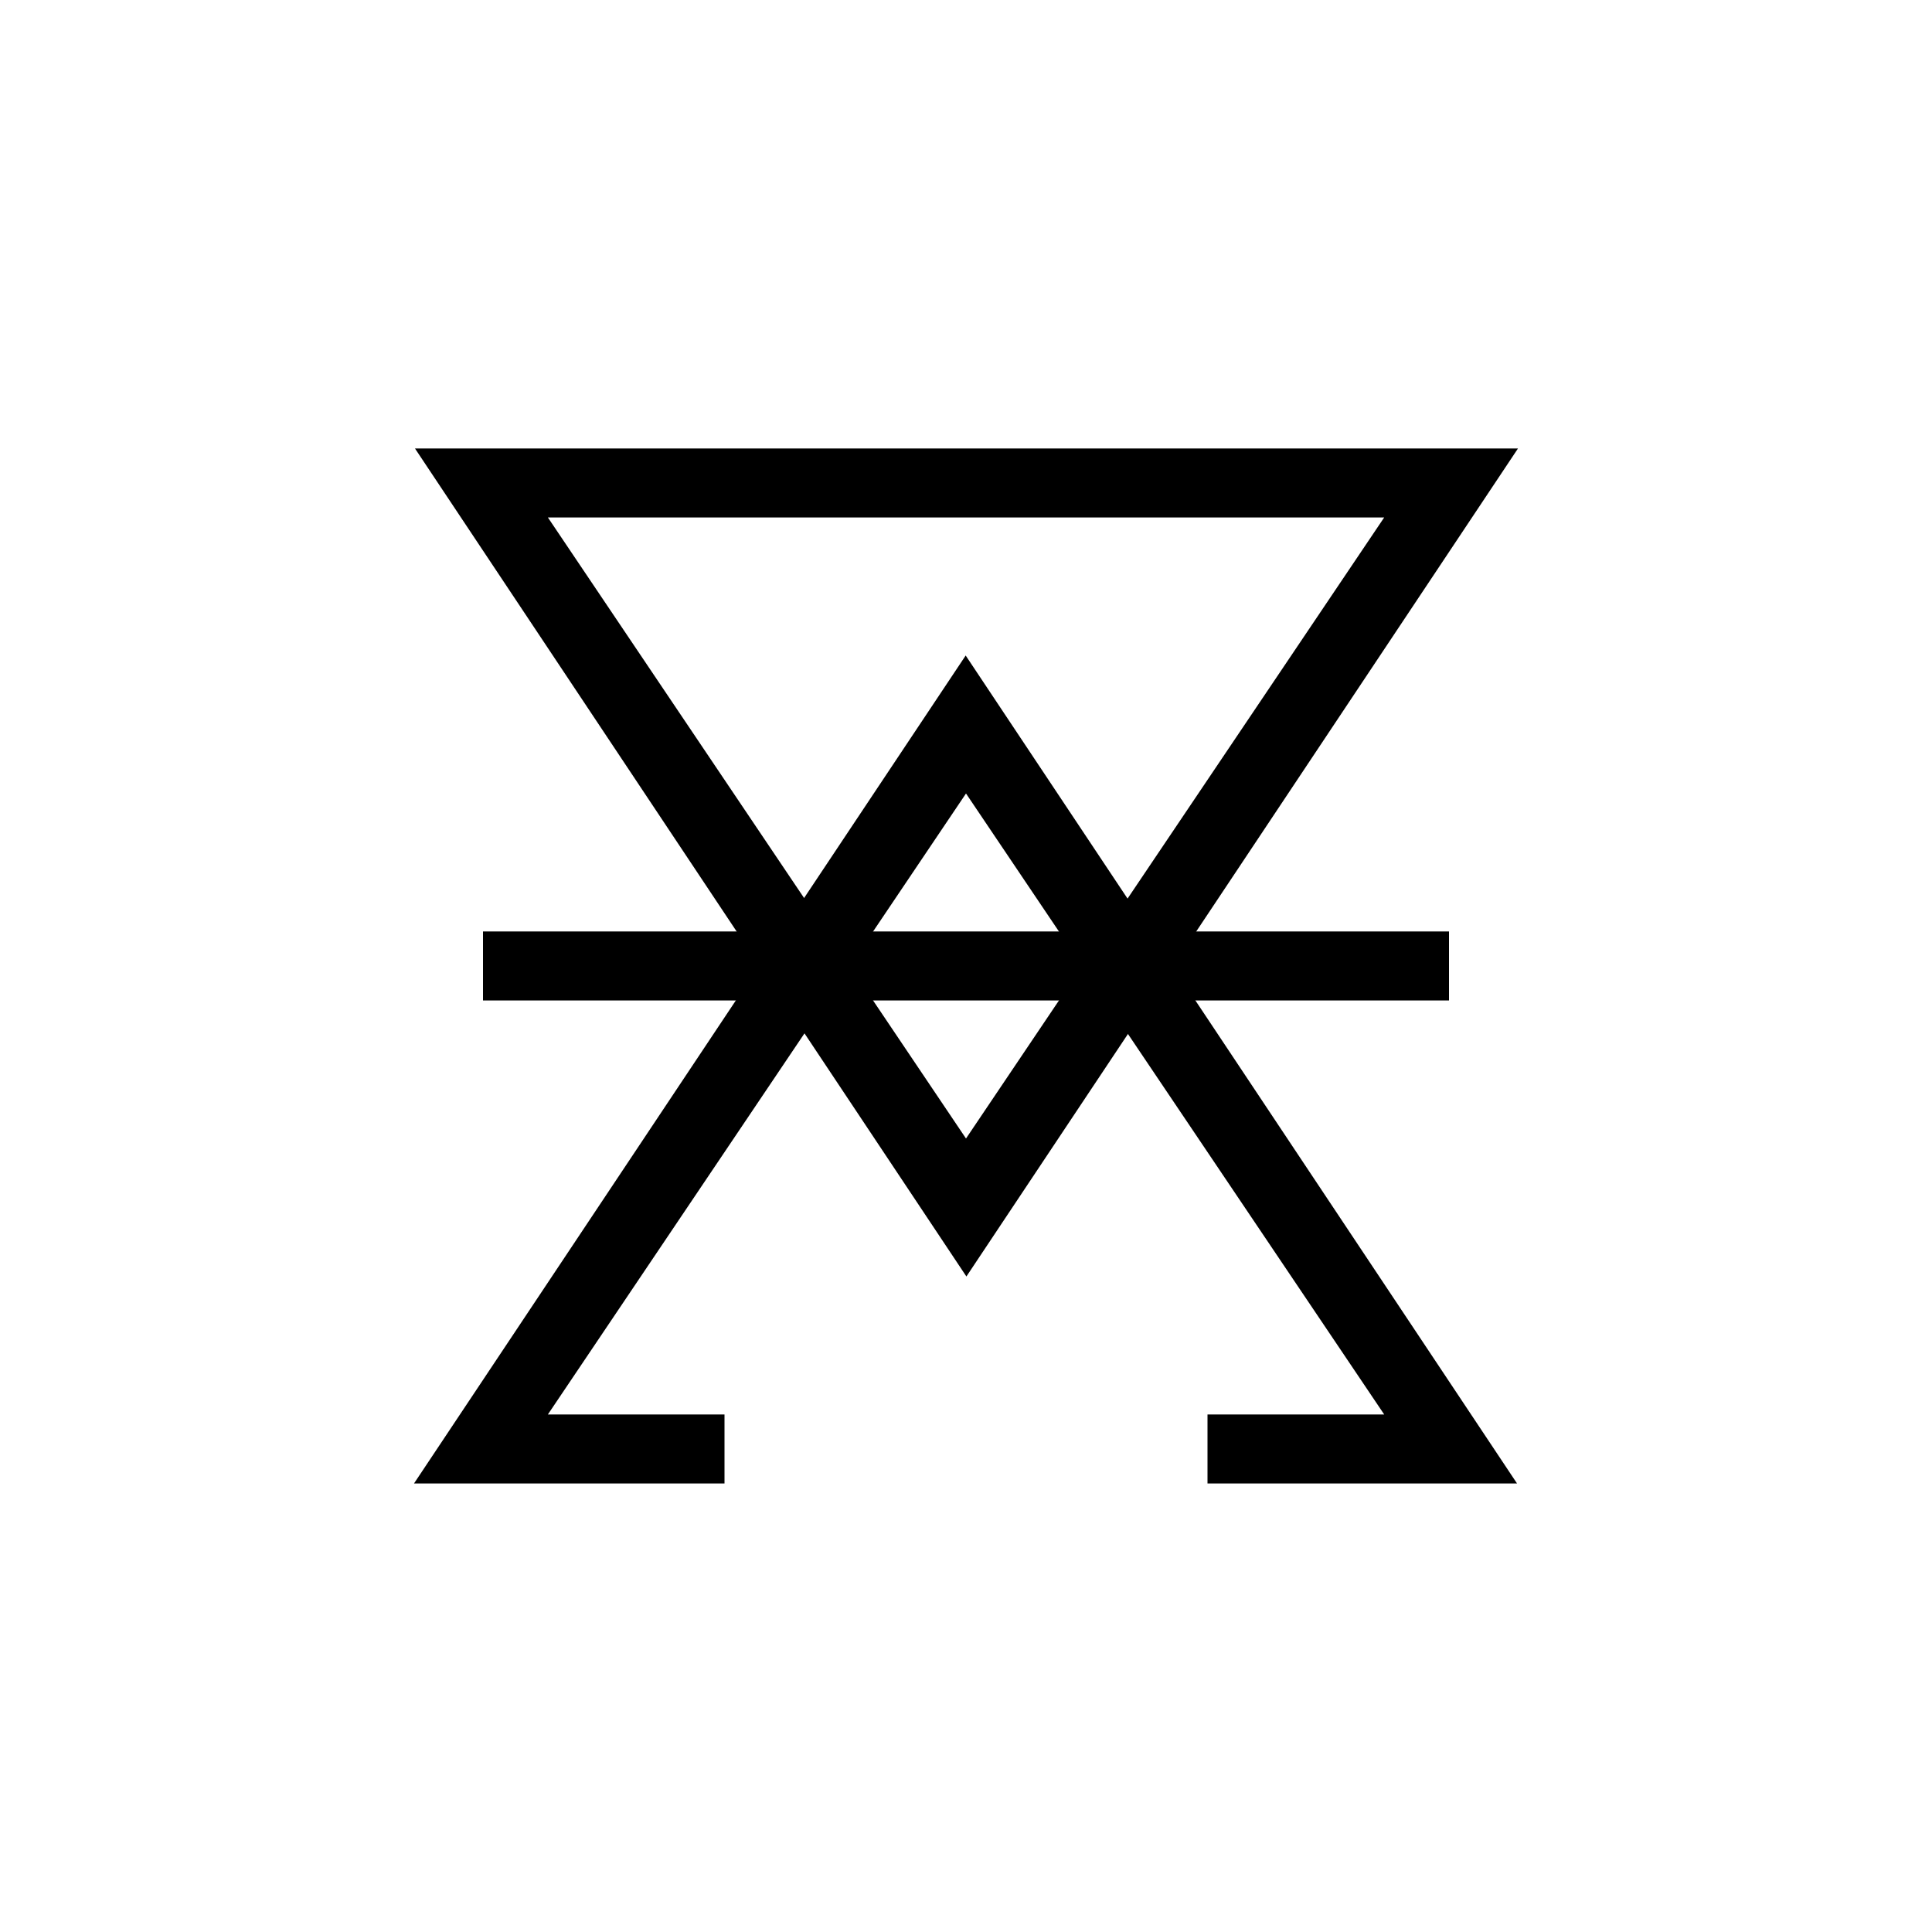 <?xml version="1.0" encoding="utf-8"?>
<!-- Generator: www.svgicons.com -->
<svg xmlns="http://www.w3.org/2000/svg" width="800" height="800" viewBox="0 0 24 24">
<path fill="currentColor" fill-rule="evenodd" d="m18.857 5.571l-6.852 10.286l-6.85-10.286zm-1.662.857L12 14.143L6.806 6.428z" clip-rule="evenodd"/><path fill="currentColor" d="m11.996 8.143l6.849 10.285H15v-.857h2.195L12 9.857l-5.194 7.714H9v.857H5.143z"/><path fill="currentColor" d="M6 11.571h12v.857H6z"/>
</svg>